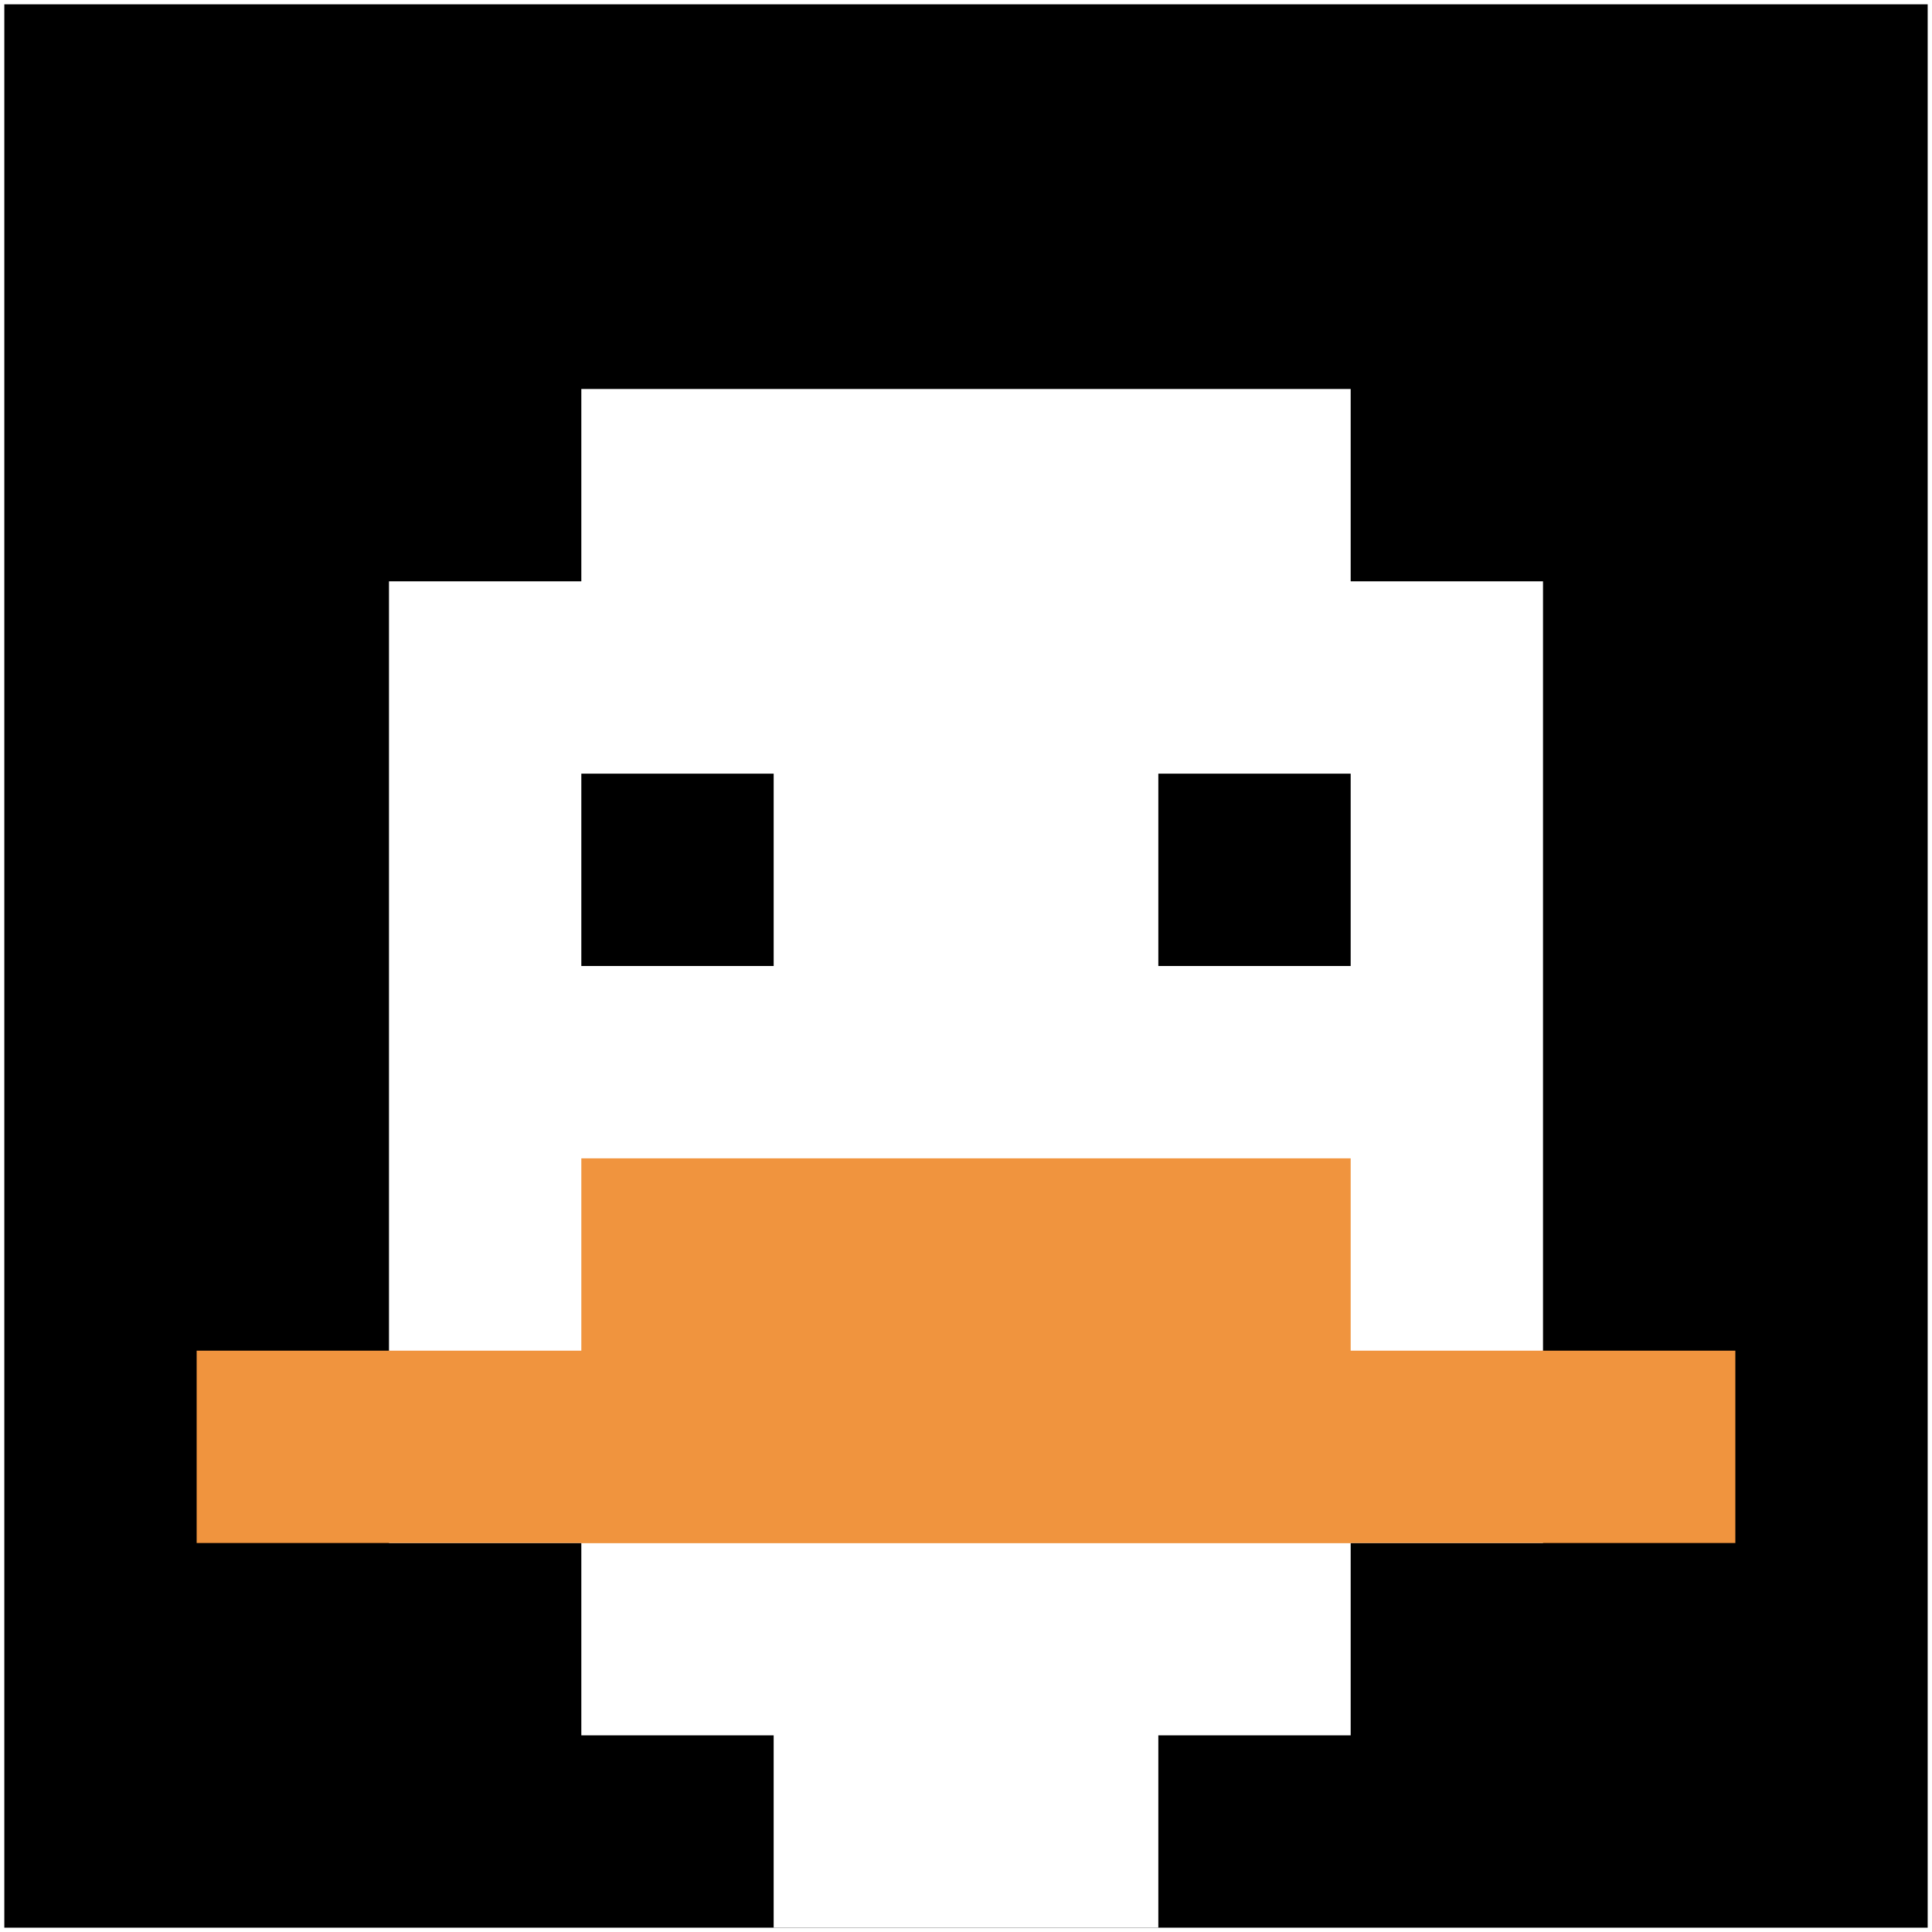 <svg xmlns="http://www.w3.org/2000/svg" version="1.1" width="447" height="447"><title>'goose-pfp-980596' by Dmitri Cherniak</title><desc>seed=980596
backgroundColor=#ffffff
padding=99
innerPadding=1
timeout=300
dimension=1
border=false
Save=function(){return n.handleSave()}
frame=17724

Rendered at Sun Sep 15 2024 22:10:13 GMT+0800 (中国标准时间)
Generated in &lt;1ms
</desc><defs></defs><rect width="100%" height="100%" fill="#ffffff"></rect><g><g id="0-0"><rect x="1" y="1" height="445" width="445" fill="#000000"></rect><g><rect id="1-1-3-2-4-7" x="134.5" y="90" width="178" height="311.5" fill="#ffffff"></rect><rect id="1-1-2-3-6-5" x="90" y="134.5" width="267" height="222.5" fill="#ffffff"></rect><rect id="1-1-4-8-2-2" x="179" y="357" width="89" height="89" fill="#ffffff"></rect><rect id="1-1-1-7-8-1" x="45.5" y="312.5" width="356" height="44.5" fill="#F0943E"></rect><rect id="1-1-3-6-4-2" x="134.5" y="268" width="178" height="89" fill="#F0943E"></rect><rect id="1-1-3-4-1-1" x="134.5" y="179" width="44.5" height="44.5" fill="#000000"></rect><rect id="1-1-6-4-1-1" x="268" y="179" width="44.5" height="44.5" fill="#000000"></rect></g><rect x="1" y="1" stroke="white" stroke-width="0" height="445" width="445" fill="none"></rect></g></g></svg>